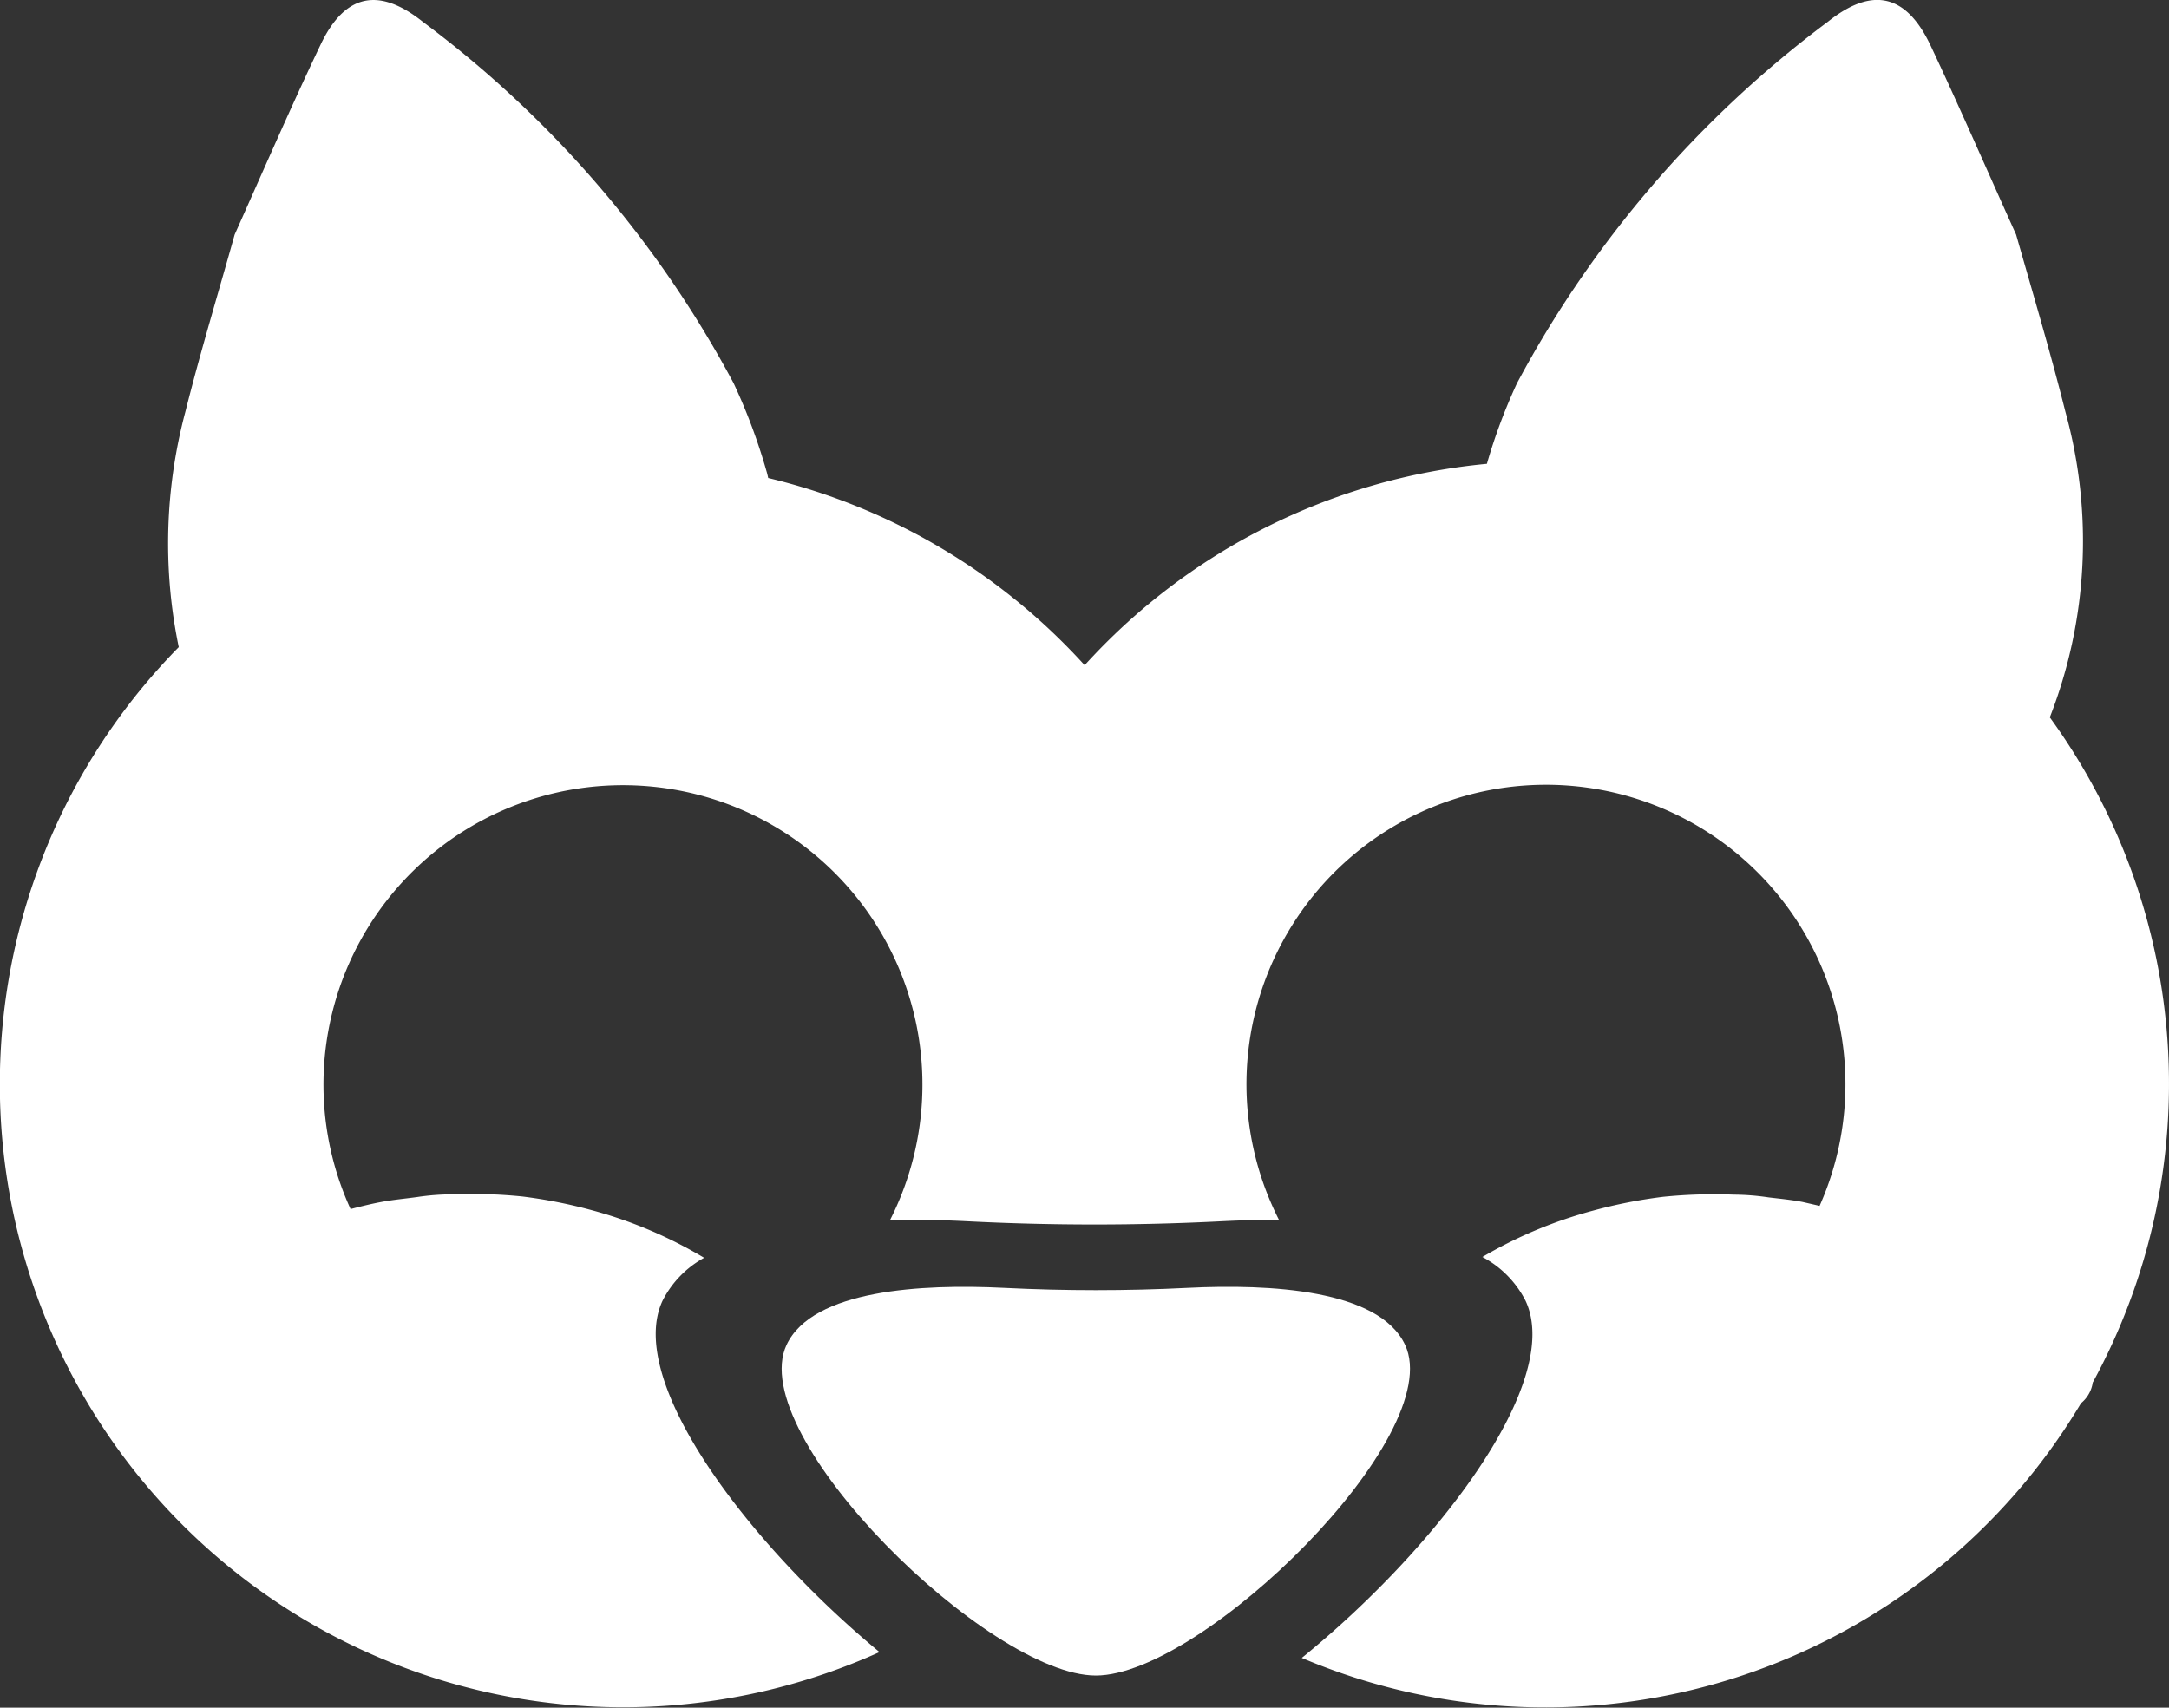 <svg xmlns="http://www.w3.org/2000/svg" width="46.91" height="36.939" viewBox="0 0 46.91 36.939">
  <rect x="0" y="0" width="46.91" height="36.939" fill="#333333" stroke="none"/>
  <g id="Camada_2" data-name="Camada 2" transform="translate(-13.057 -0.01)">
    <g id="Camada_1" data-name="Camada 1" transform="translate(0 0.01)">
      <path id="Caminho_989" data-name="Caminho 989" d="M135.58,15.532a10.483,10.483,0,0,0,.339-6.615c-.328-1.306-.715-2.6-1.066-3.833-.641-1.417-1.229-2.776-1.86-4.111-.528-1.1-1.261-1.251-2.209-.494a23.657,23.657,0,0,0-6.725,7.82,12.017,12.017,0,0,0-.651,1.744,13.45,13.45,0,0,0-8.7,4.356,13.471,13.471,0,0,0-6.844-4.049,1.62,1.62,0,0,0-.04-.159,12.611,12.611,0,0,0-.708-1.892,23.608,23.608,0,0,0-6.725-7.82c-.952-.757-1.684-.6-2.206.494-.637,1.335-1.225,2.694-1.86,4.111-.345,1.236-.738,2.527-1.066,3.833a11.047,11.047,0,0,0-.143,5.091,13.48,13.48,0,0,0,15.156,21.739c-2.862-2.364-5.5-5.875-4.693-7.6a2.183,2.183,0,0,1,.9-.929,9.6,9.6,0,0,0-2.417-1.026,10.767,10.767,0,0,0-1.514-.3,10.916,10.916,0,0,0-1.527-.047,5.248,5.248,0,0,0-.751.059c-.248.034-.5.057-.738.1s-.465.1-.7.16A6.477,6.477,0,1,1,110.5,26.4c.562-.011,1.119,0,1.637.026a54.108,54.108,0,0,0,5.563,0c.388-.019.8-.031,1.21-.031a6.477,6.477,0,1,1,11.693-.3l-.366-.084c-.243-.047-.492-.07-.74-.1a5.231,5.231,0,0,0-.751-.059,10.924,10.924,0,0,0-1.527.047,10.766,10.766,0,0,0-1.52.3A9.629,9.629,0,0,0,123.31,27.2a2.2,2.2,0,0,1,.933.946c.826,1.753-1.916,5.356-4.839,7.727a13.491,13.491,0,0,0,16.853-5.51.707.707,0,0,0,.245-.4.411.411,0,0,0,.007-.044,13.479,13.479,0,0,0-.929-14.394Z" transform="translate(-78.193 -0.01)" fill="#fff"/>
      <path id="Caminho_990" data-name="Caminho 990" d="M222.887,195.8c-.564-1.2-2.935-1.319-4.695-1.232q-1.992.1-3.986,0c-1.76-.087-4.131.036-4.695,1.232-.923,1.962,4.381,7.154,6.688,7.154S223.81,197.758,222.887,195.8Z" transform="translate(-179.442 -166.71)" fill="#fff"/>
    </g>
  </g>
</svg>
